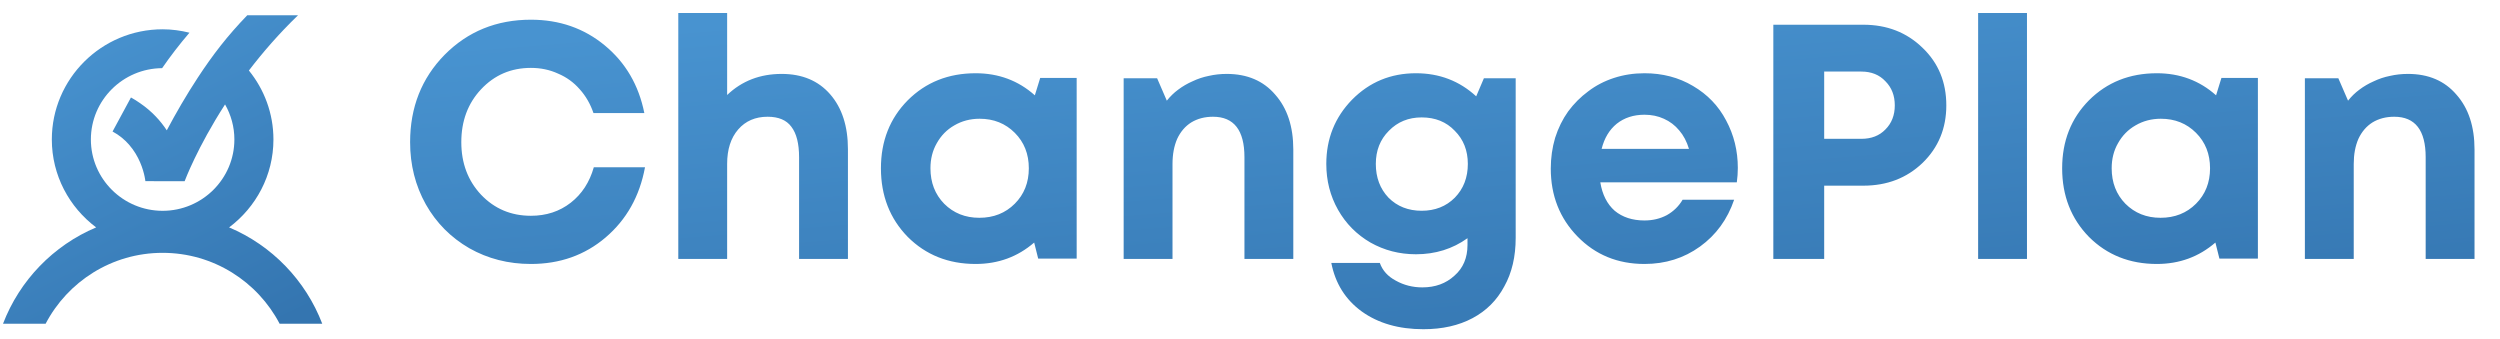 <svg width="531" height="72" viewBox="0 0 531 72" fill="none" xmlns="http://www.w3.org/2000/svg">
<g clip-path="url(#clip0_7616_29907)">
<g clip-path="url(#clip1_7616_29907)">
<g clip-path="url(#clip2_7616_29907)">
<path d="M48.662 48.3C54.366 44.025 58.077 37.256 58.077 29.624C58.077 24.079 56.118 18.989 52.866 14.976C55.807 11.126 59.271 7.129 63.303 3.242H54.403H52.52C50.48 5.355 48.581 7.514 46.852 9.716C45.108 11.937 43.524 14.187 42.04 16.448C39.567 20.213 37.381 23.997 35.424 27.684C34.081 25.633 32.228 23.608 29.751 21.913C29.137 21.493 28.513 21.075 27.815 20.702L23.908 27.933C25.345 28.701 26.478 29.669 27.388 30.699C29.572 33.178 30.413 36.03 30.714 37.498C30.83 38.053 30.872 38.42 30.878 38.477L39.215 38.491C39.279 38.328 41.889 31.342 47.801 22.179C49.056 24.379 49.782 26.917 49.782 29.624C49.782 37.979 42.945 44.776 34.541 44.776C26.139 44.776 19.303 37.979 19.303 29.624C19.303 21.304 26.081 14.534 34.435 14.476C36.188 11.932 38.13 9.415 40.24 6.945C38.412 6.492 36.509 6.222 34.541 6.222C21.565 6.222 11.008 16.721 11.008 29.624C11.008 37.256 14.718 44.024 20.422 48.3C11.334 52.129 4.165 59.557 0.641 68.759H9.692C14.36 59.828 23.736 53.702 34.541 53.702C45.346 53.702 54.722 59.828 59.39 68.759H68.443C64.921 59.557 57.75 52.129 48.662 48.3Z" fill="url(#paint0_linear_7616_29907)"/>
</g>
</g>
</g>
<path d="M112.764 56.066C107.979 56.066 103.62 54.953 99.688 52.726C95.755 50.452 92.675 47.348 90.449 43.416C88.222 39.436 87.108 35.03 87.108 30.197C87.108 22.806 89.548 16.623 94.428 11.648C99.356 6.673 105.468 4.186 112.764 4.186C118.829 4.186 124.064 6.01 128.47 9.658C132.877 13.306 135.672 18.092 136.856 24.014H126.054C125.391 22.072 124.419 20.39 123.14 18.968C121.861 17.499 120.321 16.386 118.521 15.628C116.768 14.822 114.849 14.42 112.764 14.42C108.547 14.42 105.018 15.936 102.175 18.968C99.38 21.953 97.982 25.696 97.982 30.197C97.982 34.651 99.38 38.37 102.175 41.355C105.018 44.34 108.547 45.832 112.764 45.832C116.033 45.832 118.852 44.908 121.221 43.06C123.59 41.213 125.225 38.702 126.125 35.527H136.999C135.862 41.687 133.066 46.661 128.612 50.452C124.206 54.195 118.923 56.066 112.764 56.066ZM166.029 15.699C170.388 15.699 173.823 17.144 176.334 20.034C178.845 22.924 180.101 26.809 180.101 31.689V55H169.725V33.395C169.725 30.505 169.18 28.349 168.09 26.928C167.048 25.506 165.366 24.796 163.044 24.796C160.438 24.796 158.354 25.696 156.79 27.496C155.227 29.297 154.445 31.737 154.445 34.816V55H144.069V2.764H154.445V20.176C157.572 17.191 161.433 15.699 166.029 15.699ZM220.939 16.552H228.685V54.929H220.512L219.659 51.518C216.153 54.55 212.008 56.066 207.222 56.066C201.442 56.066 196.633 54.147 192.795 50.309C189.005 46.424 187.11 41.568 187.11 35.74C187.11 29.96 189.005 25.151 192.795 21.313C196.633 17.476 201.442 15.557 207.222 15.557C212.102 15.557 216.295 17.12 219.801 20.247L220.939 16.552ZM200.542 43.274C202.532 45.264 205.019 46.258 208.004 46.258C211.036 46.258 213.547 45.264 215.537 43.274C217.527 41.284 218.522 38.773 218.522 35.74C218.522 32.708 217.527 30.197 215.537 28.207C213.547 26.217 211.06 25.222 208.075 25.222C206.085 25.222 204.285 25.696 202.674 26.644C201.11 27.544 199.878 28.799 198.978 30.41C198.078 31.974 197.628 33.751 197.628 35.74C197.628 38.773 198.599 41.284 200.542 43.274ZM260.554 15.699C264.913 15.699 268.348 17.168 270.859 20.105C273.418 22.995 274.697 26.881 274.697 31.761V55H264.321V33.395C264.321 27.662 262.094 24.796 257.641 24.796C255.887 24.796 254.348 25.198 253.021 26.004C251.742 26.809 250.747 27.97 250.036 29.486C249.373 31.003 249.041 32.779 249.041 34.816V55H238.665V16.623H245.772L247.833 21.384C248.544 20.484 249.349 19.703 250.249 19.039C251.197 18.328 252.216 17.736 253.305 17.262C254.395 16.741 255.532 16.362 256.717 16.125C257.948 15.841 259.228 15.699 260.554 15.699ZM315.18 16.623H321.931V50.523C321.931 54.502 321.126 57.938 319.515 60.828C317.951 63.765 315.701 66.016 312.763 67.579C309.826 69.143 306.343 69.924 302.316 69.924C297.104 69.924 292.745 68.669 289.239 66.158C285.781 63.647 283.625 60.212 282.772 55.853H293.077C293.646 57.464 294.783 58.719 296.488 59.62C298.194 60.567 300.066 61.041 302.103 61.041C304.851 61.041 307.125 60.212 308.925 58.553C310.773 56.943 311.697 54.763 311.697 52.015V50.594C308.523 52.868 304.875 54.005 300.753 54.005C297.246 54.005 294.025 53.176 291.087 51.518C288.15 49.812 285.852 47.49 284.194 44.553C282.535 41.615 281.706 38.37 281.706 34.816C281.706 29.463 283.53 24.914 287.178 21.171C290.874 17.428 295.399 15.557 300.753 15.557C305.727 15.557 309.991 17.191 313.545 20.461L315.18 16.623ZM301.961 44.766C304.803 44.766 307.149 43.842 308.997 41.994C310.844 40.099 311.768 37.707 311.768 34.816C311.768 31.974 310.844 29.628 308.997 27.781C307.196 25.886 304.851 24.938 301.961 24.938C299.165 24.938 296.844 25.886 294.996 27.781C293.148 29.628 292.224 31.974 292.224 34.816C292.224 37.707 293.125 40.099 294.925 41.994C296.773 43.842 299.118 44.766 301.961 44.766ZM369.113 35.669C369.113 36.664 369.042 37.683 368.9 38.725H339.904C340.331 41.331 341.349 43.345 342.96 44.766C344.618 46.14 346.727 46.827 349.285 46.827C351.038 46.827 352.625 46.448 354.047 45.69C355.468 44.885 356.582 43.795 357.387 42.421H368.332C366.91 46.59 364.494 49.907 361.083 52.37C357.671 54.834 353.739 56.066 349.285 56.066C343.6 56.066 338.862 54.123 335.072 50.238C331.281 46.353 329.386 41.544 329.386 35.811C329.386 33.537 329.694 31.358 330.31 29.273C330.973 27.188 331.897 25.317 333.082 23.659C334.313 22 335.735 20.579 337.346 19.395C338.957 18.163 340.781 17.215 342.818 16.552C344.855 15.889 347.011 15.557 349.285 15.557C353.123 15.557 356.558 16.457 359.59 18.258C362.67 20.058 365.015 22.498 366.626 25.578C368.284 28.657 369.113 32.021 369.113 35.669ZM349.285 24.369C346.964 24.369 344.997 25.009 343.387 26.288C341.823 27.567 340.757 29.344 340.188 31.618H358.737C358.264 30.055 357.577 28.752 356.676 27.71C355.776 26.62 354.686 25.791 353.407 25.222C352.175 24.654 350.801 24.369 349.285 24.369ZM395.773 5.252C400.795 5.252 404.988 6.886 408.352 10.156C411.716 13.377 413.398 17.452 413.398 22.38C413.398 27.259 411.716 31.334 408.352 34.603C404.988 37.825 400.795 39.436 395.773 39.436H387.457V55H376.655V5.252H395.773ZM395.346 29.486C397.478 29.486 399.184 28.823 400.463 27.496C401.79 26.17 402.453 24.464 402.453 22.38C402.453 20.295 401.79 18.589 400.463 17.262C399.184 15.889 397.478 15.201 395.346 15.201H387.457V29.486H395.346ZM420.154 55V2.764H430.53V55H420.154ZM471.83 16.552H479.577V54.929H471.404L470.551 51.518C467.045 54.55 462.9 56.066 458.114 56.066C452.334 56.066 447.525 54.147 443.687 50.309C439.897 46.424 438.002 41.568 438.002 35.74C438.002 29.96 439.897 25.151 443.687 21.313C447.525 17.476 452.334 15.557 458.114 15.557C462.994 15.557 467.187 17.12 470.693 20.247L471.83 16.552ZM451.434 43.274C453.424 45.264 455.911 46.258 458.896 46.258C461.928 46.258 464.439 45.264 466.429 43.274C468.419 41.284 469.414 38.773 469.414 35.74C469.414 32.708 468.419 30.197 466.429 28.207C464.439 26.217 461.952 25.222 458.967 25.222C456.977 25.222 455.177 25.696 453.566 26.644C452.002 27.544 450.77 28.799 449.87 30.41C448.97 31.974 448.52 33.751 448.52 35.74C448.52 38.773 449.491 41.284 451.434 43.274ZM511.446 15.699C515.805 15.699 519.24 17.168 521.751 20.105C524.31 22.995 525.589 26.881 525.589 31.761V55H515.213V33.395C515.213 27.662 512.986 24.796 508.532 24.796C506.779 24.796 505.24 25.198 503.913 26.004C502.634 26.809 501.639 27.97 500.928 29.486C500.265 31.003 499.933 32.779 499.933 34.816V55H489.557V16.623H496.664L498.725 21.384C499.436 20.484 500.241 19.703 501.141 19.039C502.089 18.328 503.108 17.736 504.197 17.262C505.287 16.741 506.424 16.362 507.609 16.125C508.84 15.841 510.12 15.699 511.446 15.699Z" fill="url(#paint1_linear_7616_29907)"/>
<defs>
<linearGradient id="paint0_linear_7616_29907" x1="16.634" y1="5.075" x2="50.035" y2="73.188" gradientUnits="userSpaceOnUse">
<stop stop-color="#4893D0"/>
<stop offset="1" stop-color="#3475B0"/>
</linearGradient>
<linearGradient id="paint1_linear_7616_29907" x1="189.468" y1="2.014" x2="197.024" y2="94.247" gradientUnits="userSpaceOnUse">
<stop stop-color="#4893D0"/>
<stop offset="1" stop-color="#3475B0"/>
</linearGradient>
<clipPath id="clip0_7616_29907">
<rect width="69.038" height="65.992" fill="white" transform="translate(0 3.004)"/>
</clipPath>
<clipPath id="clip1_7616_29907">
<rect width="69.038" height="65.992" fill="white" transform="translate(0 3.004)"/>
</clipPath>
<clipPath id="clip2_7616_29907">
<rect width="68.023" height="65.992" fill="white" transform="translate(0.523 3.004)"/>
</clipPath>
</defs>
</svg>
